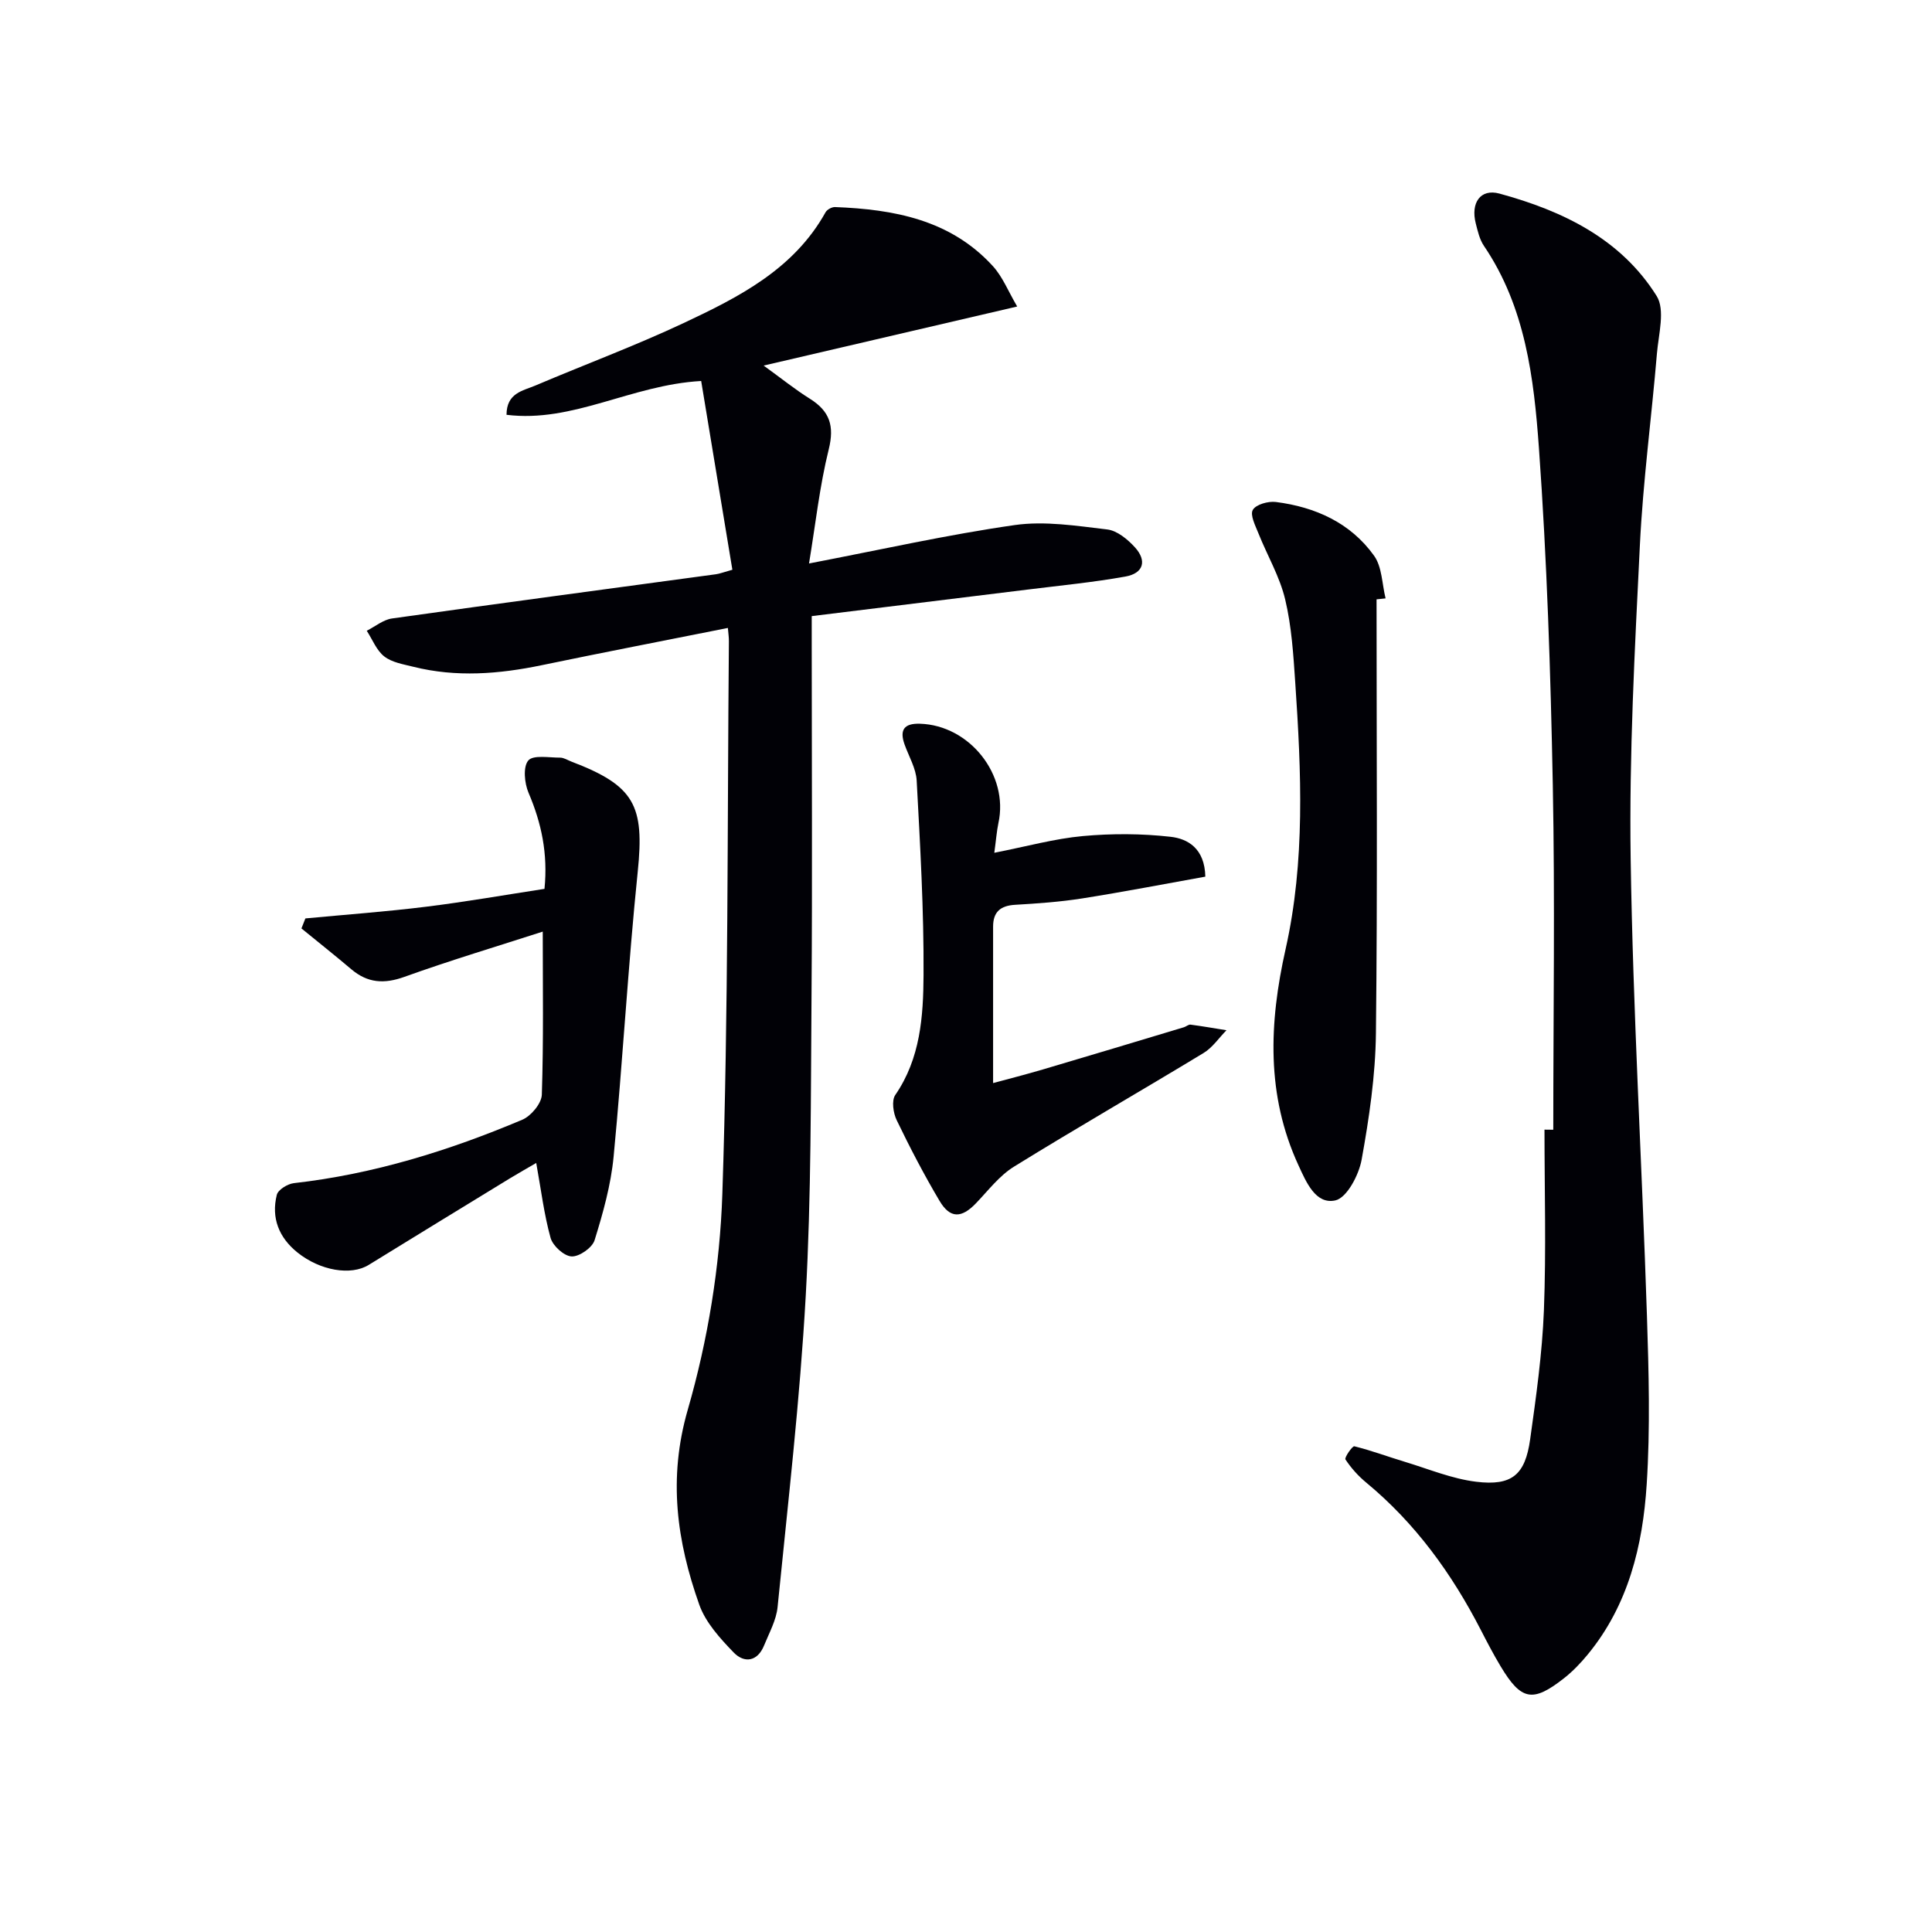 <svg enable-background="new 0 0 400 400" viewBox="0 0 400 400" xmlns="http://www.w3.org/2000/svg"><path d="m150.7 130.01c-13.19 2.63-25.88 5.08-38.53 7.71-8.86 1.84-17.7 2.55-26.58.33-2.08-.52-4.43-.89-6.03-2.14-1.61-1.25-2.45-3.51-3.63-5.32 1.74-.87 3.4-2.28 5.22-2.54 22.35-3.15 44.73-6.12 67.09-9.16.79-.11 1.55-.42 3.39-.93-2.16-13.09-4.31-26.05-6.46-39.08-14.54.82-26.5 8.71-40.3 7 .01-4.53 3.4-4.97 5.95-6.05 10.23-4.35 20.68-8.23 30.73-12.95 11.45-5.38 22.81-11.14 29.37-22.93.31-.56 1.3-1.1 1.95-1.08 12.22.47 23.91 2.63 32.66 12.19 2.06 2.24 3.23 5.29 5.07 8.4-17.52 4.08-34.4 8.01-52.5 12.23 3.66 2.64 6.5 4.94 9.57 6.86 4.11 2.57 5.12 5.61 3.91 10.49-1.89 7.63-2.74 15.53-4.08 23.62 14.91-2.86 28.67-5.96 42.58-7.95 6.23-.89 12.81.16 19.17.91 2.04.24 4.21 2.04 5.71 3.68 2.56 2.81 1.79 5.4-1.96 6.07-6.68 1.2-13.47 1.85-20.21 2.69-14.8 1.83-29.6 3.64-44.73 5.5v6.32c0 24 .14 47.99-.04 71.99-.16 20.81-.05 41.65-1.2 62.41-1.2 21.53-3.69 42.98-5.83 64.45-.27 2.71-1.73 5.32-2.79 7.93-1.37 3.39-4.11 3.73-6.3 1.47-2.81-2.91-5.81-6.2-7.12-9.89-4.65-13.13-6.5-26.13-2.38-40.39 4.15-14.38 6.65-29.63 7.15-44.58 1.27-38.11 1.02-76.27 1.36-114.41.02-.83-.11-1.65-.21-2.85z" fill="#010106"/><path d="m321.59 233.9c0-23.8.36-47.6-.1-71.39-.45-23.26-1.21-46.55-2.87-69.74-1.04-14.51-2.8-29.21-11.39-41.87-.9-1.32-1.28-3.05-1.69-4.65-1.08-4.23.95-7.25 4.91-6.17 13.05 3.56 25.11 9.33 32.54 21.2 1.8 2.87.4 7.9.06 11.91-1.11 13.23-2.88 26.43-3.53 39.68-1.06 21.59-2.23 43.22-1.91 64.81.47 31.58 2.34 63.13 3.37 94.7.38 11.64.7 23.34-.05 34.94-.81 12.68-3.79 24.97-12.17 35.18-1.47 1.79-3.1 3.5-4.91 4.93-6.53 5.14-8.91 4.67-13.2-2.5-1.45-2.42-2.76-4.93-4.05-7.44-6-11.66-13.55-22.11-23.73-30.53-1.65-1.36-3.14-3.02-4.31-4.8-.25-.38 1.44-2.82 1.84-2.72 3.53.87 6.96 2.16 10.45 3.21 4.9 1.48 9.76 3.52 14.78 4.13 7.41.9 10.14-1.43 11.17-8.77 1.24-8.87 2.5-17.8 2.85-26.73.48-12.45.12-24.93.12-37.4.61.02 1.21.02 1.82.02z" fill="#010106"/><path d="m111.02 240.78c-1.81 1.06-3.62 2.07-5.39 3.15-9.77 5.97-19.55 11.95-29.3 17.96-3.67 2.26-10.03 1.21-14.75-2.58-3.84-3.09-5.46-7.16-4.27-11.93.26-1.06 2.23-2.27 3.52-2.42 16.48-1.86 32.12-6.72 47.3-13.13 1.82-.77 3.99-3.37 4.05-5.19.37-11.24.19-22.5.19-33.76-9.47 3.06-19.14 5.95-28.62 9.36-4.22 1.52-7.63 1.3-11.02-1.57-3.39-2.88-6.88-5.63-10.32-8.45.27-.69.55-1.38.82-2.07 8.32-.79 16.67-1.39 24.96-2.42 8.19-1.01 16.33-2.44 24.54-3.7.73-7.31-.63-13.64-3.3-19.89-.85-1.99-1.17-5.35-.06-6.68 1.01-1.21 4.3-.59 6.59-.6.78 0 1.56.52 2.34.82 13.11 4.99 15.14 9.1 13.74 22.75-2.02 19.65-3.11 39.4-5 59.06-.56 5.85-2.19 11.65-3.94 17.29-.48 1.55-3.17 3.43-4.76 3.35-1.56-.07-3.89-2.19-4.35-3.84-1.35-4.86-1.96-9.93-2.97-15.51z" fill="#010106"/><path d="m205.86 176.56c6.68-1.31 12.45-2.92 18.32-3.46 6.02-.55 12.19-.53 18.19.15 3.53.4 7.05 2.38 7.18 8.25-8.36 1.5-16.9 3.15-25.5 4.51-4.59.72-9.25 1.05-13.89 1.32-3.03.18-4.55 1.47-4.55 4.52v32.39c3.02-.82 6.75-1.77 10.44-2.86 9.7-2.86 19.39-5.79 29.07-8.7.47-.14.94-.6 1.37-.54 2.49.33 4.96.76 7.44 1.16-1.57 1.59-2.89 3.59-4.74 4.71-13.04 7.91-26.28 15.51-39.25 23.53-3.03 1.87-5.34 4.94-7.87 7.58-2.98 3.11-5.35 3.21-7.54-.48-3.22-5.42-6.14-11.04-8.88-16.72-.72-1.49-1.09-4.06-.29-5.22 5.21-7.57 5.8-16.28 5.85-24.82.08-13.41-.7-26.84-1.42-40.24-.13-2.54-1.62-5.01-2.51-7.51-1.08-3.03-.08-4.39 3.18-4.29 10.3.31 18.44 10.6 16.25 20.57-.36 1.74-.49 3.54-.85 6.15z" fill="#010106"/><path d="m285 124.09c0 29.95.21 59.91-.13 89.85-.1 8.74-1.4 17.54-2.96 26.16-.57 3.17-3.06 7.9-5.44 8.43-4.08.9-6.03-3.78-7.63-7.25-6.72-14.57-6.1-29.51-2.67-44.78 4.08-18.2 3.25-36.69 2-55.13-.39-5.79-.75-11.66-2.09-17.27-1.12-4.72-3.7-9.08-5.52-13.64-.64-1.61-1.79-3.83-1.18-4.89.65-1.13 3.19-1.84 4.77-1.64 8.18 1.04 15.46 4.31 20.34 11.13 1.66 2.32 1.64 5.85 2.38 8.83-.62.07-1.25.14-1.87.2z" fill="#010106"/></svg>